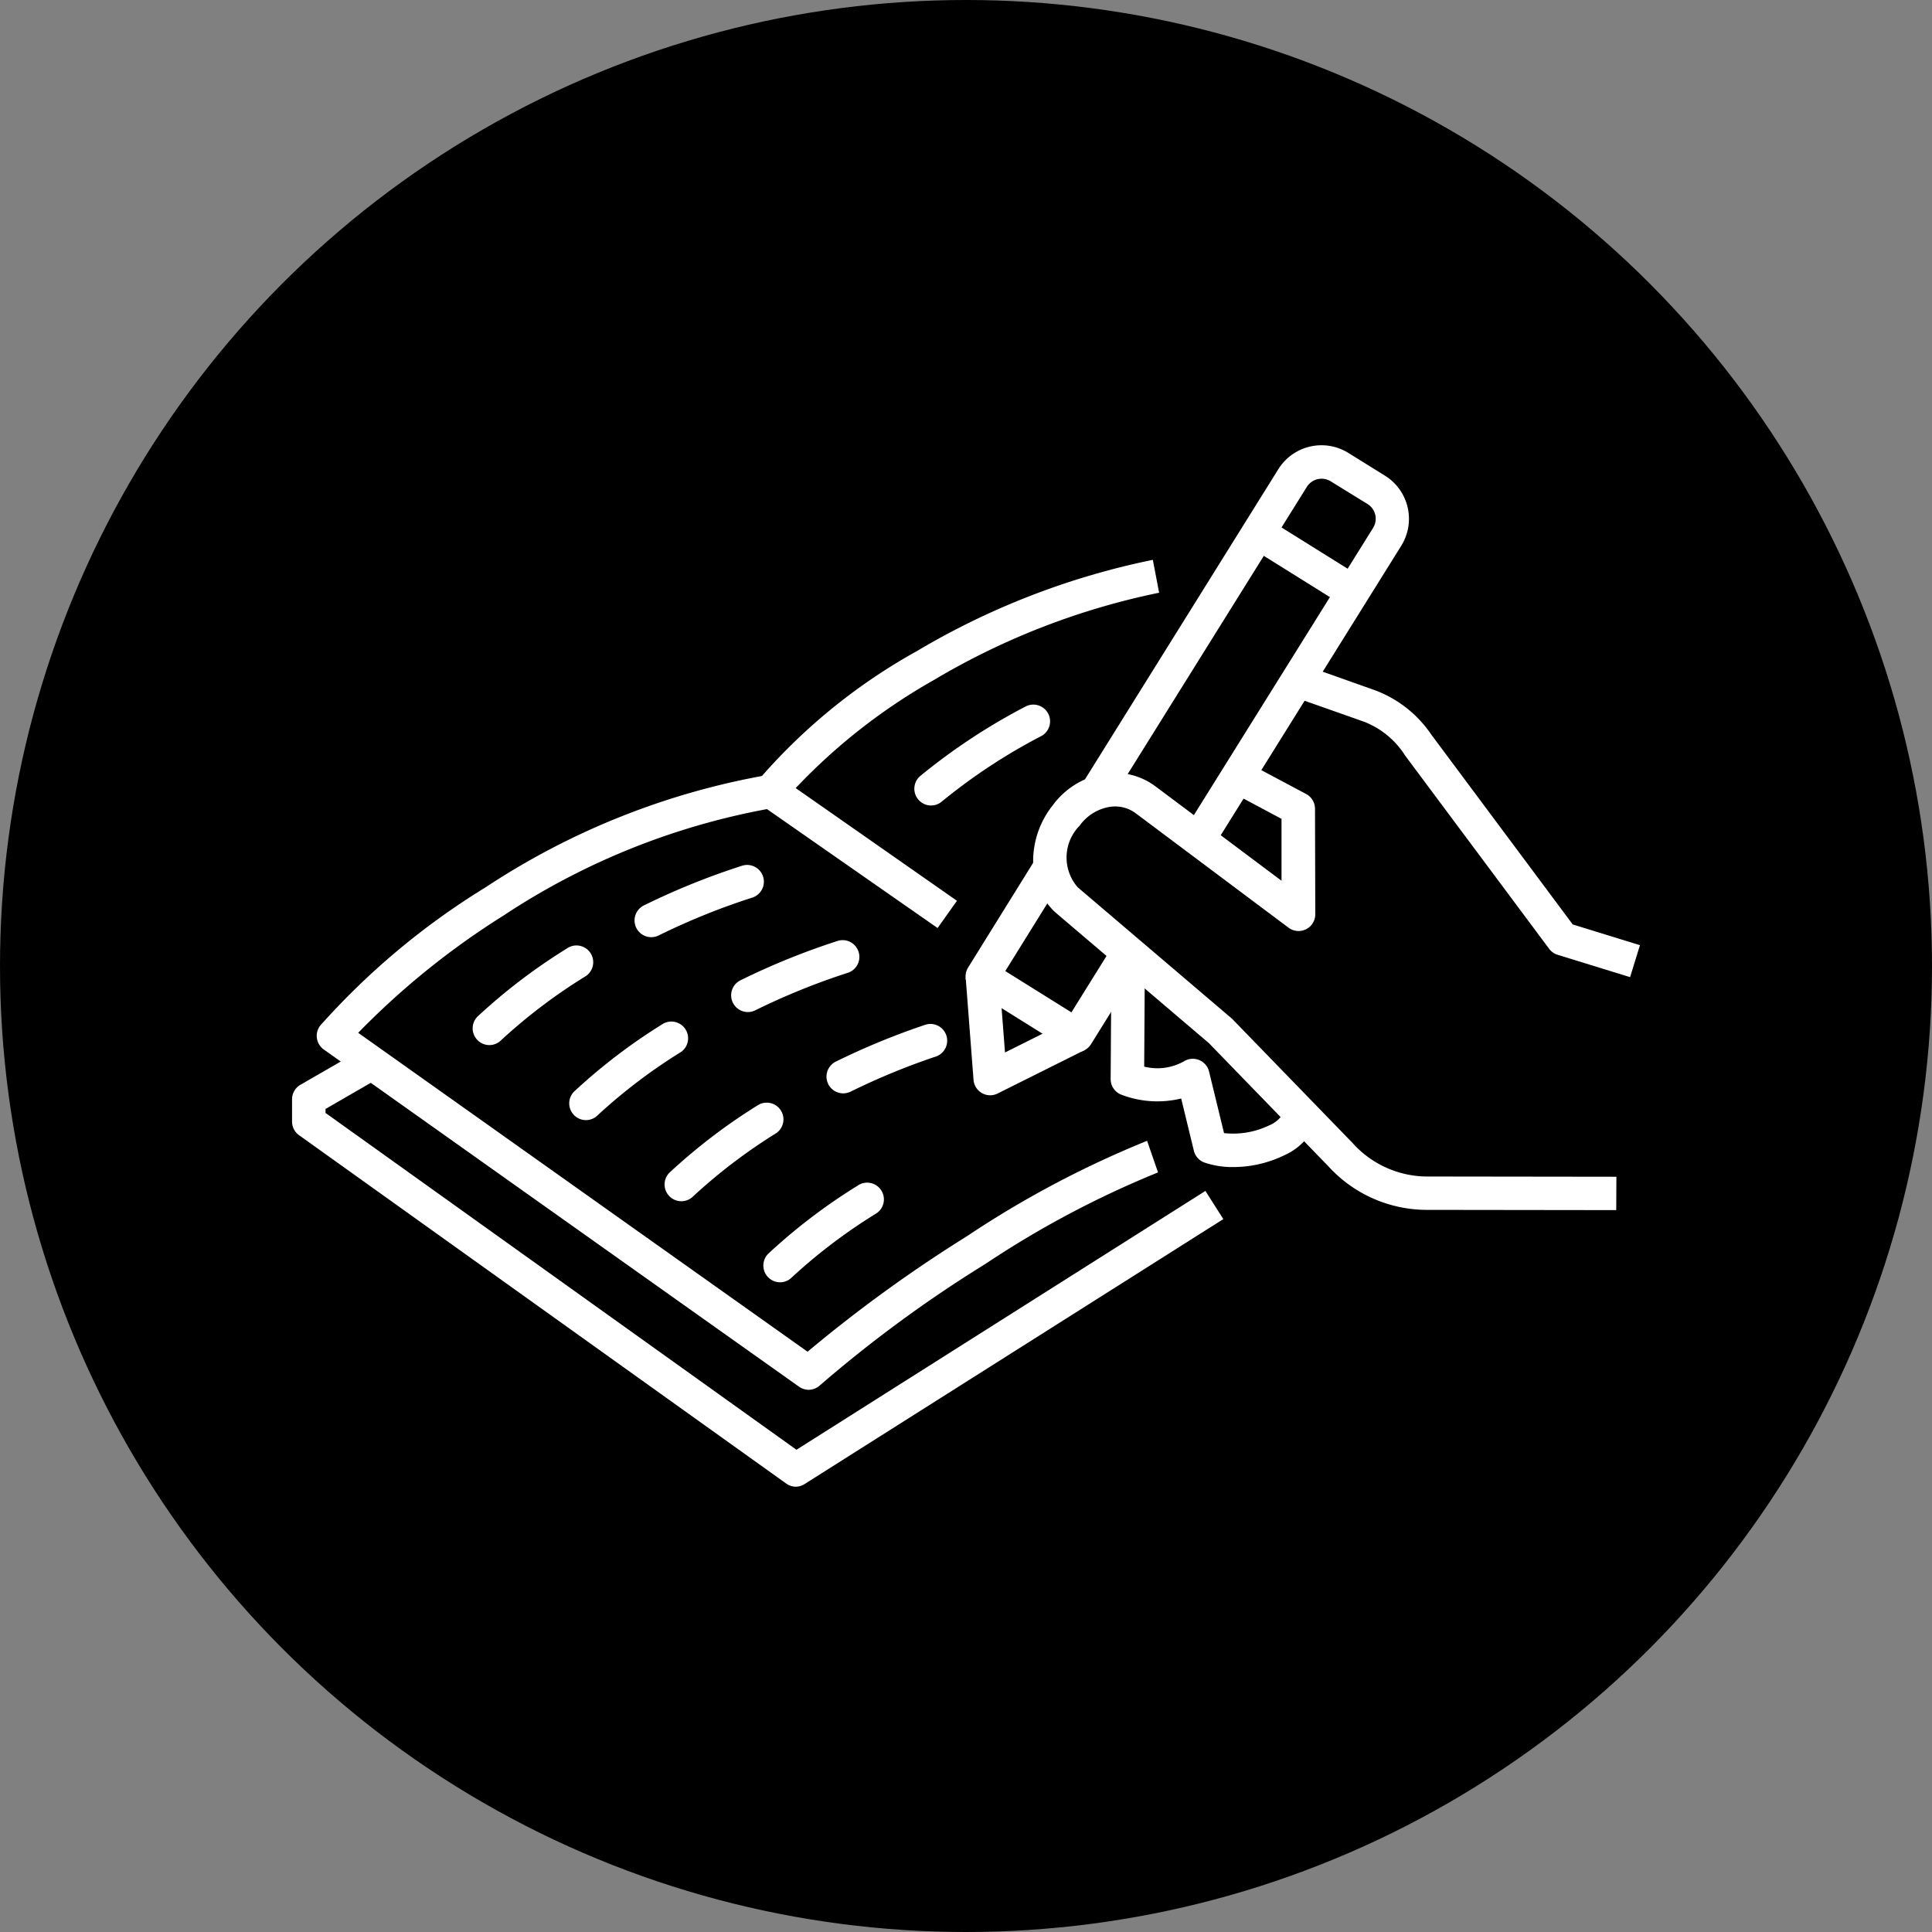 <svg xmlns="http://www.w3.org/2000/svg" width="48" height="48" viewBox="0 0 48 48">
  <rect x="0" y="0" width="48" height="48" fill="#808080" stroke="none"/>
  <g id="グループ_22882" data-name="グループ 22882" transform="translate(-911 -1553)">
    <circle id="楕円形_69" data-name="楕円形 69" cx="24" cy="24" r="24" transform="translate(911 1553)"/>
    <g id="グループ_22881" data-name="グループ 22881" transform="translate(95.256 -69.938)">
      <path id="パス_23716" data-name="パス 23716" d="M40.871,34.652a.416.416,0,0,1-.414-.384l-.195-2.541.829-.064.148,1.925,1.6-.8.371.744-2.153,1.075A.415.415,0,0,1,40.871,34.652Z" transform="translate(799.474 1615.498)" fill="#fff"/>
      <path id="パス_23717" data-name="パス 23717" d="M50.46,10.013l-.705-.44,4.689-7.514a.431.431,0,0,0-.137-.6L53.4.9a.432.432,0,0,0-.6.136L47.92,8.859l-.705-.44L52.094.593a1.264,1.264,0,0,1,1.742-.4l.909.565a1.263,1.263,0,0,1,.4,1.742Z" transform="translate(795.411 1634)" fill="#fff"/>
      <path id="パス_23718" data-name="パス 23718" d="M43.022,29.5a.416.416,0,0,1-.22-.063l-2.349-1.466a.416.416,0,0,1-.133-.572l1.686-2.715.706.439-1.468,2.363,1.643,1.026,1.058-1.7.706.439L43.375,29.3a.416.416,0,0,1-.353.2Z" transform="translate(799.476 1619.578)" fill="#fff"/>
      <path id="パス_23719" data-name="パス 23719" d="M58.778,30.122l-4.662-.006h-.023a3.315,3.315,0,0,1-2.473-1.089l-2.963-3.054-3.814-3.248-.018-.016a1.758,1.758,0,0,1-.533-1.2,2.222,2.222,0,0,1,.483-1.44,1.976,1.976,0,0,1,1.3-.792,1.687,1.687,0,0,1,1.261.321l3.126,2.341,0-1.538-1.2-.64.39-.734,1.422.757a.416.416,0,0,1,.22.366l.007,2.621a.416.416,0,0,1-.665.334l-3.794-2.841,0,0a.862.862,0,0,0-.645-.161,1.152,1.152,0,0,0-.752.469,1.126,1.126,0,0,0-.047,1.529l3.819,3.253.029.027,2.98,3.072.006.007a2.5,2.5,0,0,0,1.9.827l4.65.006Z" transform="translate(797.121 1622.881)" fill="#fff"/>
      <path id="パス_23720" data-name="パス 23720" d="M68.186,20.889l-1.8-.555a.416.416,0,0,1-.211-.149l-3.6-4.831,0-.005a2.115,2.115,0,0,0-.983-.8L59.8,13.916l.278-.783,1.791.636a2.924,2.924,0,0,1,1.376,1.091l3.516,4.72,1.67.515Z" transform="translate(788.057 1626.326)" fill="#fff"/>
      <path id="パス_23721" data-name="パス 23721" d="M51.974,35.647a2.127,2.127,0,0,1-.706-.11A.416.416,0,0,1,51,35.244l-.316-1.3a2.5,2.5,0,0,1-1.5-.1.416.416,0,0,1-.252-.385l.02-3.143.831.005-.018,2.831a1.35,1.35,0,0,0,.987-.131.416.416,0,0,1,.625.254l.372,1.529a2.068,2.068,0,0,0,1.119-.191.74.74,0,0,0,.4-.389l.8.24a1.521,1.521,0,0,1-.824.891A2.9,2.9,0,0,1,51.974,35.647Z" transform="translate(794.406 1616.286)" fill="#fff"/>
      <path id="線_2" data-name="線 2" d="M1.819,1.323-.529-.143l.44-.705L2.259.617Z" transform="translate(847.315 1636.668)" fill="#fff"/>
      <path id="パス_23722" data-name="パス 23722" d="M12.52,46.977a.415.415,0,0,1-.242-.078L.174,38.244A.416.416,0,0,1,0,37.906v-.555a.416.416,0,0,1,.208-.36l1.526-.88.415.72-1.317.76v.1l11.7,8.368,10.16-6.431.445.7-10.4,6.581A.415.415,0,0,1,12.52,46.977Z" transform="translate(823 1612.898)" fill="#fff"/>
      <path id="パス_23723" data-name="パス 23723" d="M13.7,34.986a.415.415,0,0,1-.24-.077L1.653,26.532a.416.416,0,0,1-.084-.6A18.287,18.287,0,0,1,5.676,22.5a18.5,18.5,0,0,1,7-2.788l.12.823A17.674,17.674,0,0,0,6.123,23.2a19.454,19.454,0,0,0-3.616,2.917L13.672,34.04a35.085,35.085,0,0,1,3.966-2.874A24.811,24.811,0,0,1,22.107,28.8l.272.785a24.04,24.04,0,0,0-4.3,2.281,32,32,0,0,0-4.1,3.009A.415.415,0,0,1,13.7,34.986Z" transform="translate(822.136 1622.481)" fill="#fff"/>
      <path id="パス_23724" data-name="パス 23724" d="M32.181,16,27.8,12.946a.416.416,0,0,1-.09-.6A14.433,14.433,0,0,1,31.66,9.123a18.869,18.869,0,0,1,5.869-2.271l.156.817a18.029,18.029,0,0,0-5.6,2.171,14.605,14.605,0,0,0-3.429,2.683l4.006,2.8Z" transform="translate(806.857 1629.995)" fill="#fff"/>
      <path id="パス_23725" data-name="パス 23725" d="M37.609,18a.416.416,0,0,1-.278-.725,15.17,15.17,0,0,1,2.632-1.737.416.416,0,0,1,.393.733,14.278,14.278,0,0,0-2.47,1.623A.414.414,0,0,1,37.609,18Z" transform="translate(801.267 1624.95)" fill="#fff"/>
      <path id="パス_23726" data-name="パス 23726" d="M11.22,32.4a.416.416,0,0,1-.3-.708,14.263,14.263,0,0,1,2.215-1.688.416.416,0,1,1,.447.7,13.611,13.611,0,0,0-2.072,1.572A.414.414,0,0,1,11.22,32.4Z" transform="translate(816.687 1616.503)" fill="#fff"/>
      <path id="パス_23727" data-name="パス 23727" d="M20.885,26.888A.416.416,0,0,1,20.7,26.1a17.861,17.861,0,0,1,2.426-.982.416.416,0,1,1,.253.792,17.028,17.028,0,0,0-2.312.936A.414.414,0,0,1,20.885,26.888Z" transform="translate(811.039 1619.334)" fill="#fff"/>
      <path id="パス_23728" data-name="パス 23728" d="M16.993,36.88a.416.416,0,0,1-.3-.708,14.264,14.264,0,0,1,2.215-1.688.416.416,0,0,1,.447.7,13.611,13.611,0,0,0-2.072,1.572A.414.414,0,0,1,16.993,36.88Z" transform="translate(813.313 1613.887)" fill="#fff"/>
      <path id="パス_23729" data-name="パス 23729" d="M26.658,31.363a.416.416,0,0,1-.183-.789,17.861,17.861,0,0,1,2.426-.982.416.416,0,0,1,.253.792,17.027,17.027,0,0,0-2.312.936A.414.414,0,0,1,26.658,31.363Z" transform="translate(807.666 1616.719)" fill="#fff"/>
      <path id="パス_23730" data-name="パス 23730" d="M22.692,41.726a.416.416,0,0,1-.3-.708,14.264,14.264,0,0,1,2.215-1.688.416.416,0,0,1,.447.7A13.611,13.611,0,0,0,22.987,41.6.414.414,0,0,1,22.692,41.726Z" transform="translate(809.983 1611.056)" fill="#fff"/>
      <path id="パス_23731" data-name="パス 23731" d="M32.358,36.3a.416.416,0,0,1-.183-.789,17.982,17.982,0,0,1,2.235-.919.416.416,0,0,1,.262.789,17.147,17.147,0,0,0-2.131.877A.414.414,0,0,1,32.358,36.3Z" transform="translate(804.335 1613.802)" fill="#fff"/>
      <path id="パス_23732" data-name="パス 23732" d="M28.594,46.571a.416.416,0,0,1-.3-.708,14.264,14.264,0,0,1,2.215-1.688.416.416,0,1,1,.447.7,13.611,13.611,0,0,0-2.072,1.572A.414.414,0,0,1,28.594,46.571Z" transform="translate(806.535 1608.225)" fill="#fff"/>
    </g>
  </g>
</svg>
